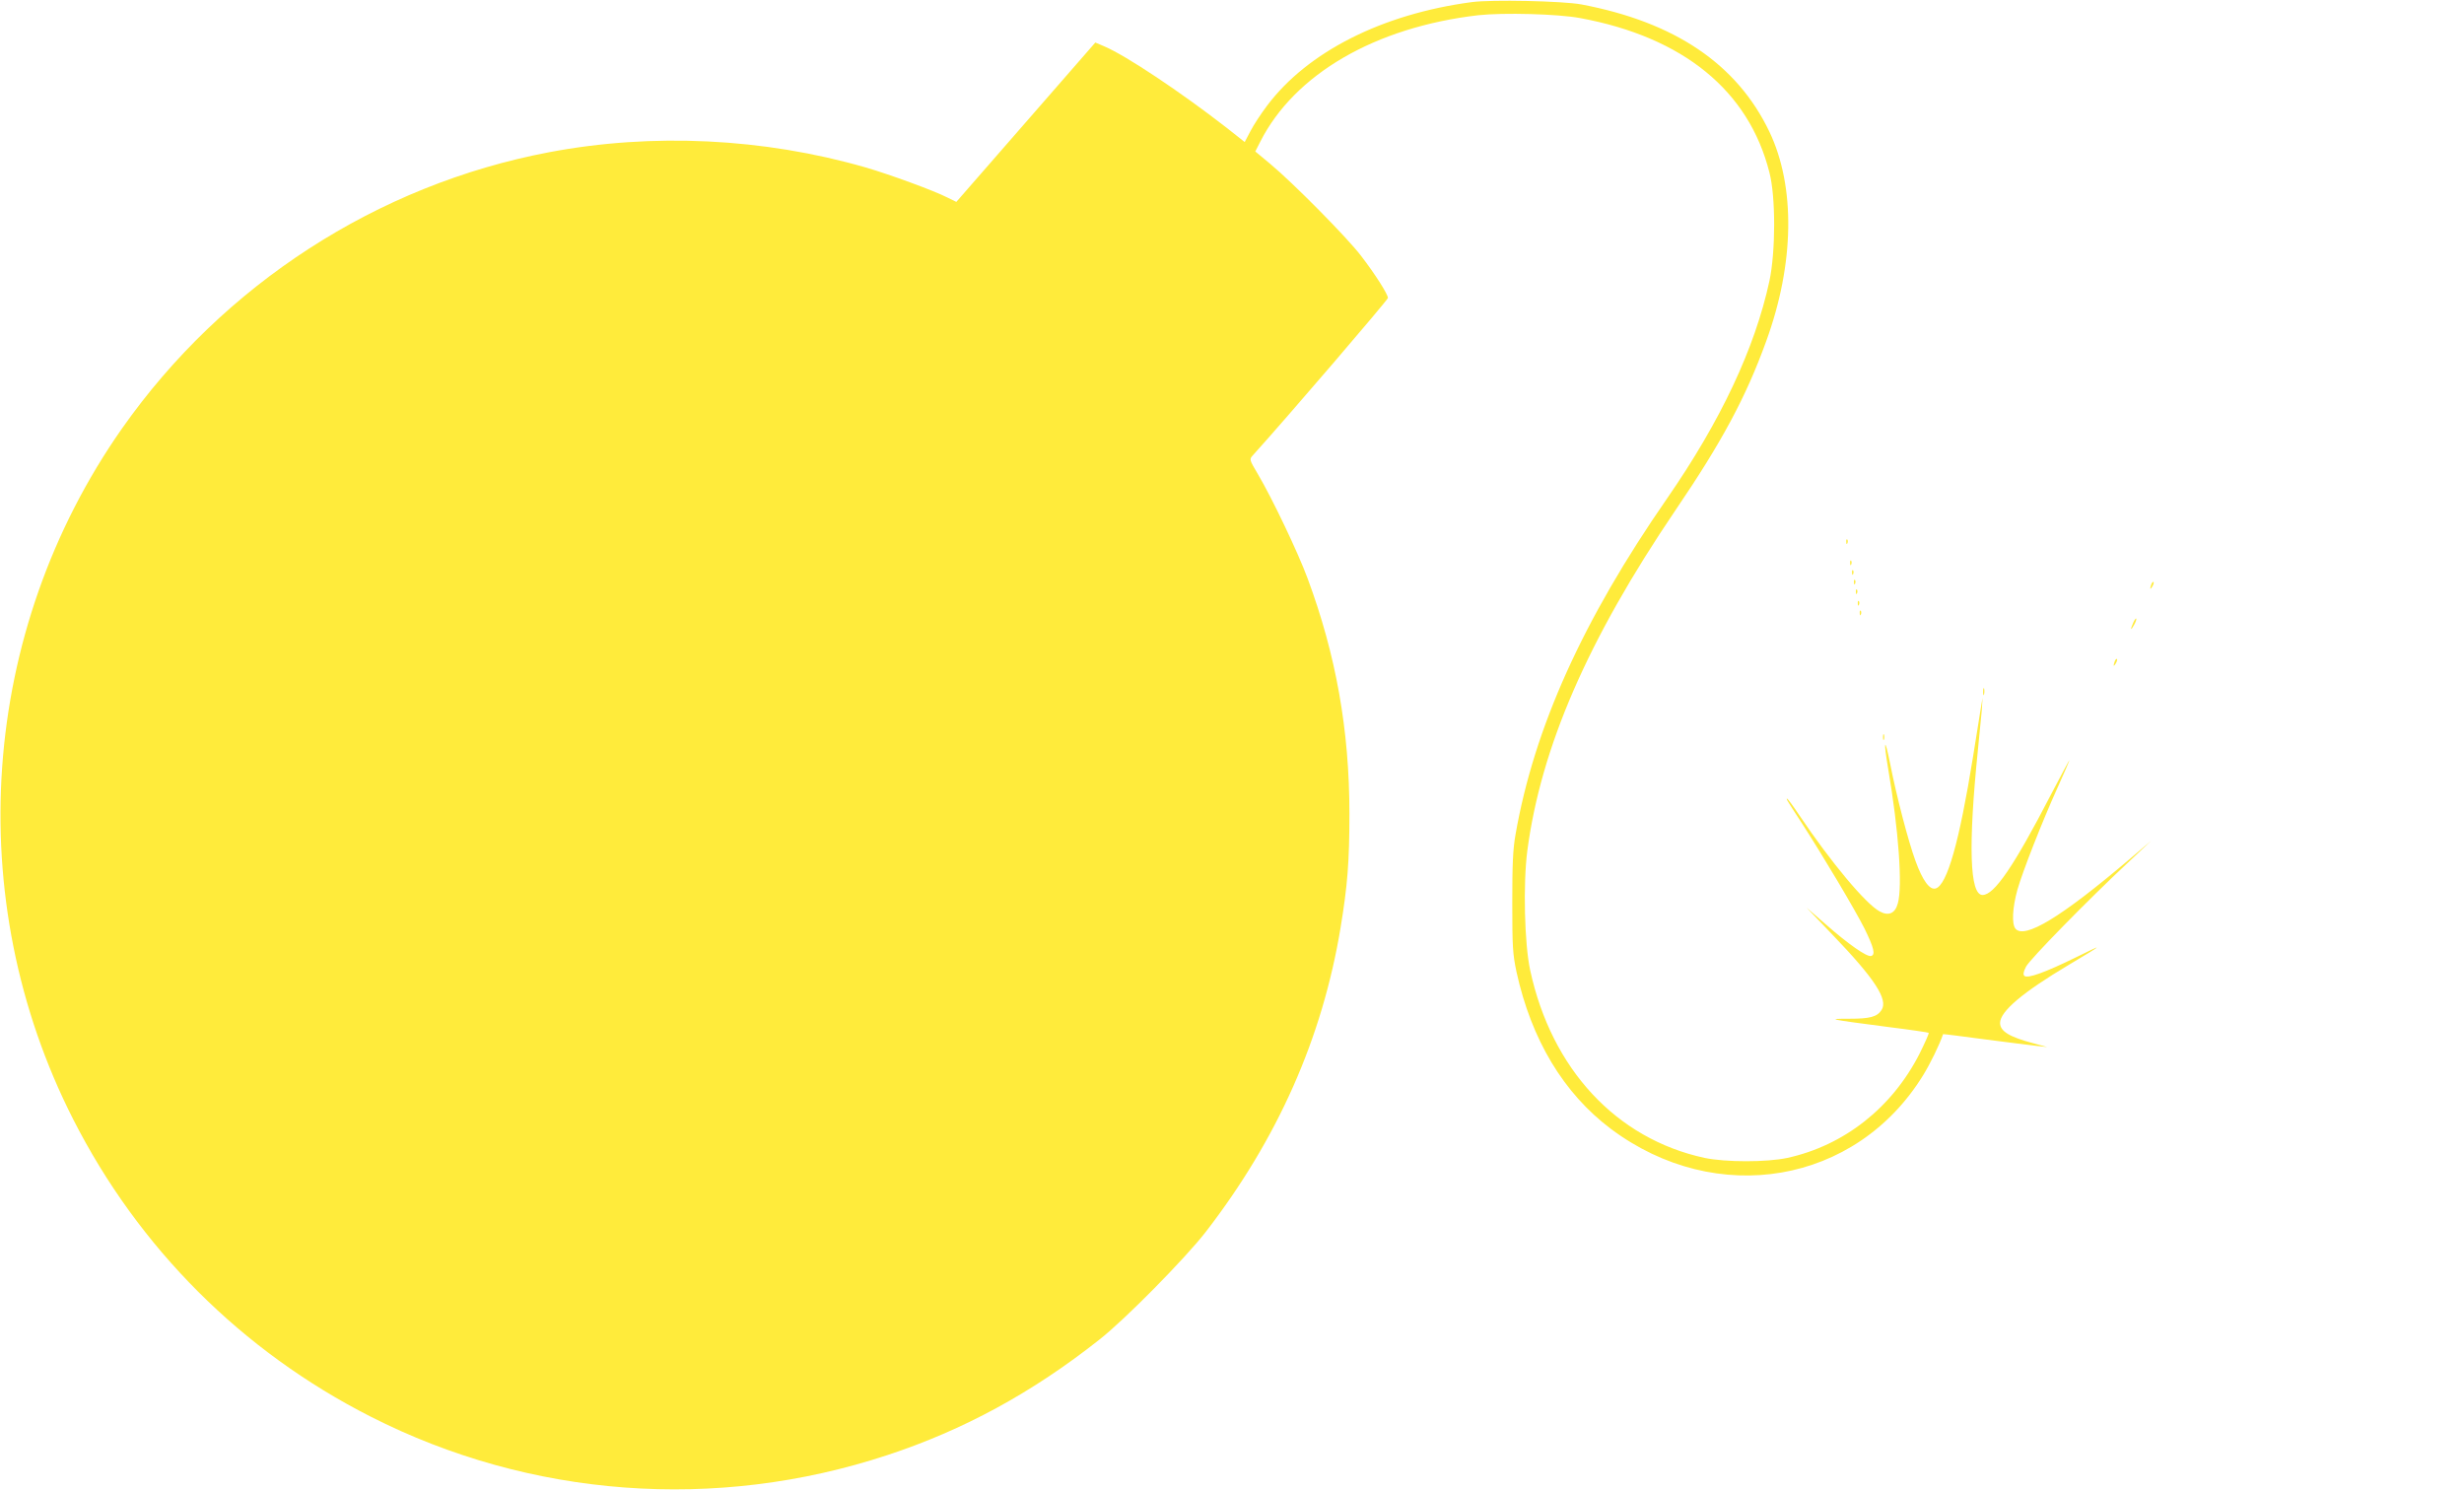 <?xml version="1.0" standalone="no"?>
<!DOCTYPE svg PUBLIC "-//W3C//DTD SVG 20010904//EN"
 "http://www.w3.org/TR/2001/REC-SVG-20010904/DTD/svg10.dtd">
<svg version="1.0" xmlns="http://www.w3.org/2000/svg"
 width="1280pt" height="774pt" viewBox="0 0 1280 774"
 preserveAspectRatio="xMidYMid meet">
<g transform="translate(0,774) scale(0.1,-0.1)"
fill="#ffeb3b" stroke="none">
<path d="M7645 7729 c-465 -62 -852 -258 -1062 -537 -32 -42 -71 -102 -87
-133 l-30 -57 -95 75 c-238 185 -521 374 -634 422 l-47 20 -361 -414 -361
-414 -47 23 c-68 35 -300 120 -424 156 -531 153 -1107 181 -1645 79 -892 -169
-1693 -688 -2218 -1435 -739 -1054 -837 -2442 -254 -3589 340 -669 876 -1205
1545 -1545 829 -422 1795 -494 2685 -200 395 130 752 324 1100 599 133 104
448 424 554 561 373 483 605 1006 700 1580 36 219 46 343 46 593 0 433 -70
825 -217 1221 -50 136 -186 420 -257 540 -46 78 -47 79 -28 100 180 199 702
808 702 818 0 19 -66 123 -139 218 -72 95 -355 381 -473 479 l-77 64 26 51
c178 351 597 595 1133 657 129 14 412 7 529 -15 535 -99 876 -377 983 -803 33
-127 32 -411 0 -562 -76 -352 -254 -729 -532 -1131 -438 -632 -690 -1191 -787
-1745 -14 -78 -17 -157 -17 -355 0 -228 2 -266 22 -360 77 -351 244 -630 490
-815 548 -411 1274 -287 1622 278 37 60 85 158 104 214 1 1 98 -11 216 -27
118 -15 240 -31 270 -34 l55 -6 -70 19 c-126 33 -175 63 -175 106 0 60 117
159 357 302 186 111 187 113 37 39 -159 -78 -252 -112 -268 -96 -7 7 -5 21 9
48 20 38 319 344 530 541 l120 113 -116 -99 c-351 -298 -542 -414 -589 -358
-20 24 -16 108 10 202 27 95 128 353 210 534 33 73 60 136 60 139 0 3 -43 -78
-96 -179 -192 -371 -294 -521 -355 -521 -67 0 -75 255 -24 755 8 77 17 169 20
205 l4 65 -10 -60 c-5 -33 -23 -145 -40 -250 -71 -440 -134 -662 -193 -681
-31 -10 -68 40 -105 142 -37 100 -99 337 -132 506 -29 145 -36 125 -10 -28 54
-317 75 -608 50 -697 -14 -53 -48 -68 -95 -42 -72 39 -252 254 -416 498 -32
48 -61 87 -64 87 -6 0 -7 1 75 -125 111 -171 280 -456 327 -550 49 -100 58
-137 33 -142 -22 -5 -118 62 -234 164 l-100 87 133 -139 c222 -231 292 -339
256 -393 -23 -35 -59 -45 -169 -45 -119 0 -108 -2 205 -43 113 -14 207 -28
209 -30 3 -3 -19 -51 -47 -108 -143 -281 -391 -477 -687 -542 -107 -23 -320
-23 -430 0 -458 99 -795 461 -906 975 -30 138 -37 449 -15 620 71 539 315
1099 769 1769 242 356 367 589 472 879 147 403 153 804 16 1090 -168 350 -490
568 -976 660 -96 18 -467 26 -570 12z"/>
<path d="M9591 4924 c0 -11 3 -14 6 -6 3 7 2 16 -1 19 -3 4 -6 -2 -5 -13z"/>
<path d="M9611 4814 c0 -11 3 -14 6 -6 3 7 2 16 -1 19 -3 4 -6 -2 -5 -13z"/>
<path d="M9621 4764 c0 -11 3 -14 6 -6 3 7 2 16 -1 19 -3 4 -6 -2 -5 -13z"/>
<path d="M9631 4714 c0 -11 3 -14 6 -6 3 7 2 16 -1 19 -3 4 -6 -2 -5 -13z"/>
<path d="M11176 4705 c-9 -26 -7 -32 5 -12 6 10 9 21 6 23 -2 3 -7 -2 -11 -11z"/>
<path d="M9641 4664 c0 -11 3 -14 6 -6 3 7 2 16 -1 19 -3 4 -6 -2 -5 -13z"/>
<path d="M9651 4604 c0 -11 3 -14 6 -6 3 7 2 16 -1 19 -3 4 -6 -2 -5 -13z"/>
<path d="M9661 4554 c0 -11 3 -14 6 -6 3 7 2 16 -1 19 -3 4 -6 -2 -5 -13z"/>
<path d="M11082 4505 c-17 -37 -14 -45 4 -12 9 16 14 31 11 33 -2 2 -9 -7 -15
-21z"/>
<path d="M10986 4305 c-9 -26 -7 -32 5 -12 6 10 9 21 6 23 -2 3 -7 -2 -11 -11z"/>
<path d="M10302 4145 c0 -16 2 -22 5 -12 2 9 2 23 0 30 -3 6 -5 -1 -5 -18z"/>
<path d="M9782 3910 c0 -14 2 -19 5 -12 2 6 2 18 0 25 -3 6 -5 1 -5 -13z"/>
</g>
</svg>
